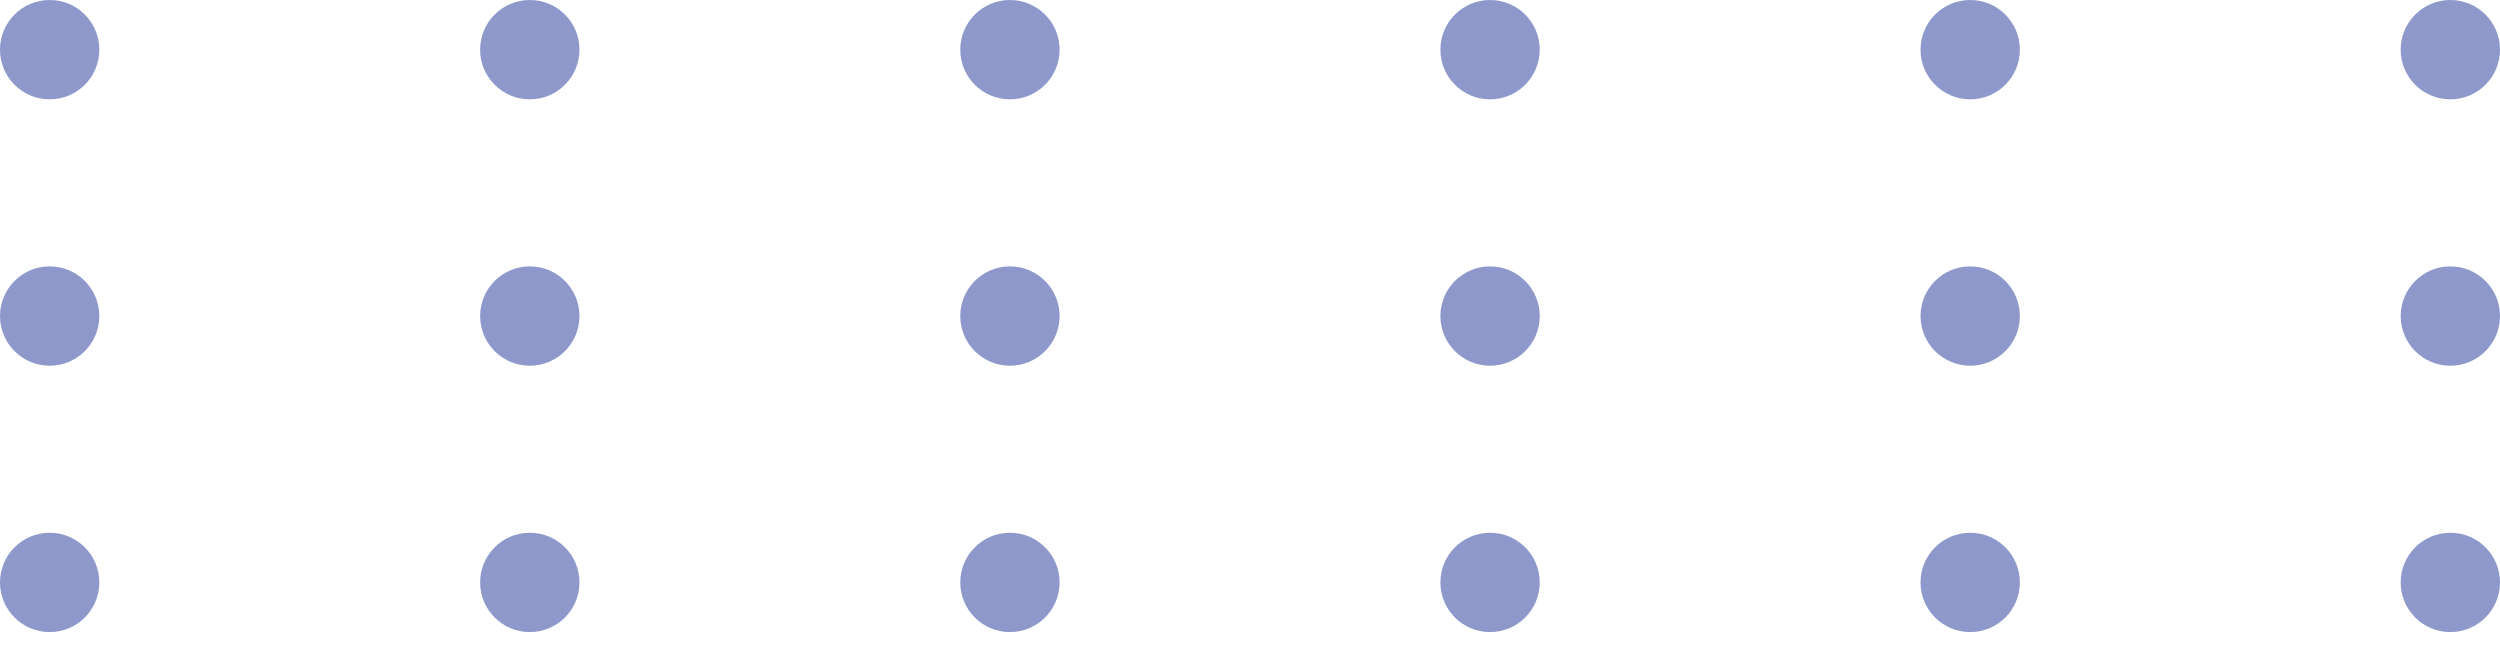 <svg width="151" height="39" viewBox="0 0 151 39" fill="none" xmlns="http://www.w3.org/2000/svg">
<circle cx="3" cy="3" r="3" fill="#8F98CA"/>
<circle cx="32" cy="3" r="3" fill="#8F98CA"/>
<circle cx="61" cy="3" r="3" fill="#8F98CA"/>
<circle cx="90" cy="3" r="3" fill="#8F98CA"/>
<circle cx="119" cy="3" r="3" fill="#8F98CA"/>
<circle cx="148" cy="3" r="3" fill="#8F98CA"/>
<circle cx="3" cy="19.089" r="3" fill="#8F98CA"/>
<circle cx="32" cy="19.089" r="3" fill="#8F98CA"/>
<circle cx="61" cy="19.089" r="3" fill="#8F98CA"/>
<circle cx="90" cy="19.089" r="3" fill="#8F98CA"/>
<circle cx="119" cy="19.089" r="3" fill="#8F98CA"/>
<circle cx="148" cy="19.089" r="3" fill="#8F98CA"/>
<circle cx="3" cy="35.178" r="3" fill="#8F98CA"/>
<circle cx="32" cy="35.178" r="3" fill="#8F98CA"/>
<circle cx="61" cy="35.178" r="3" fill="#8F98CA"/>
<circle cx="90" cy="35.178" r="3" fill="#8F98CA"/>
<circle cx="119" cy="35.178" r="3" fill="#8F98CA"/>
<circle cx="148" cy="35.178" r="3" fill="#8F98CA"/>
</svg>
